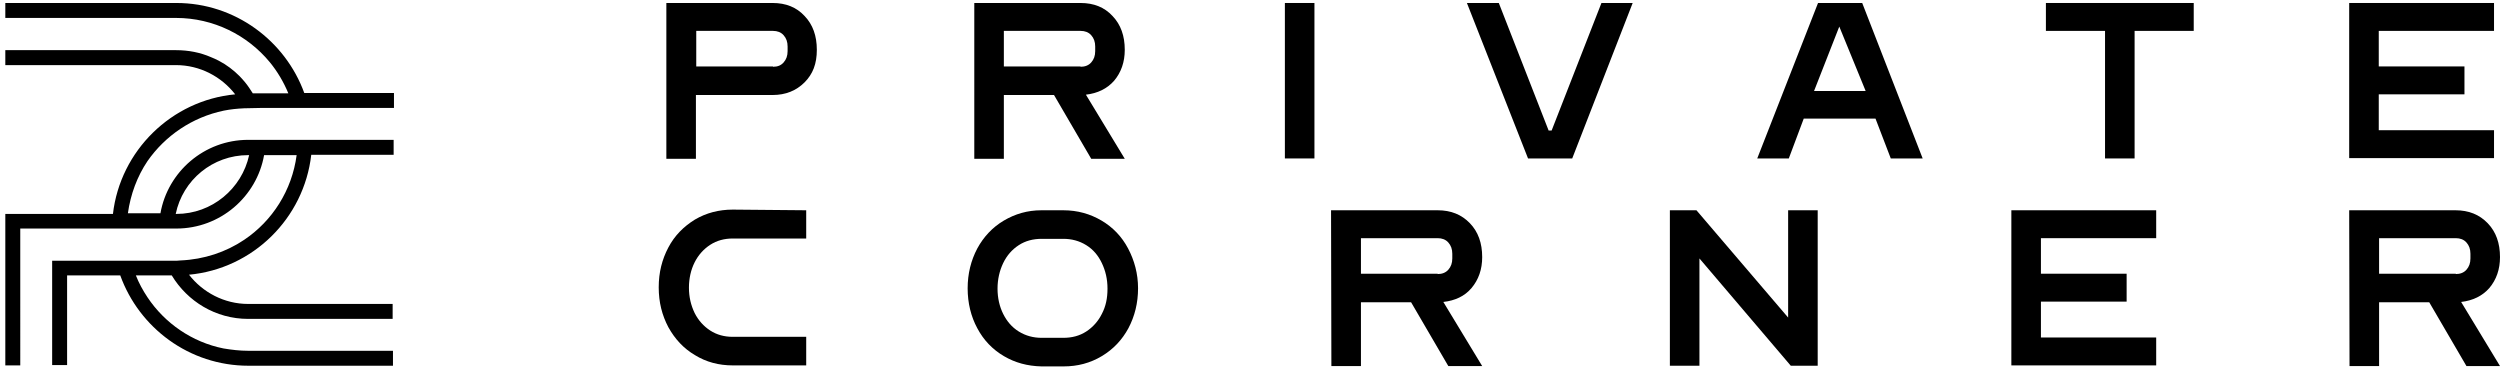 <?xml version="1.0" encoding="utf-8"?>
<!-- Generator: Adobe Illustrator 21.1.0, SVG Export Plug-In . SVG Version: 6.00 Build 0)  -->
<svg version="1.1" id="Calque_1" xmlns="http://www.w3.org/2000/svg" xmlns:xlink="http://www.w3.org/1999/xlink" x="0px" y="0px"
	 width="752.6px" height="110.4px" viewBox="0 0 752.6 110.4" style="enable-background:new 0 0 752.6 110.4;" xml:space="preserve"
	>
<path d="M200.6,0.9h32c4,0,7.2,1.3,9.6,3.9c2.5,2.6,3.7,6,3.7,10.2s-1.2,7.3-3.7,9.8s-5.7,3.8-9.6,3.8h-23.1v19.2h-8.9V0.9
	L200.6,0.9z M232.7,20.1c1.4,0,2.4-0.4,3.2-1.3c0.8-0.9,1.2-2,1.2-3.4V14c0-1.4-0.4-2.5-1.2-3.4c-0.8-0.9-1.9-1.3-3.2-1.3h-23.1
	v10.7H232.7z"/>
<path d="M293.3,0.9h32c4,0,7.2,1.3,9.6,3.9c2.5,2.6,3.7,6,3.7,10.2c0,3.7-1.1,6.8-3.2,9.3c-2.1,2.4-5,3.8-8.5,4.2l11.7,19.3h-10.1
	l-11.2-19.2h-15.1v19.2h-8.9L293.3,0.9L293.3,0.9z M325.3,20.1c1.3,0,2.4-0.4,3.2-1.3c0.8-0.9,1.2-2,1.2-3.4V14
	c0-1.4-0.4-2.5-1.2-3.4c-0.8-0.9-1.9-1.3-3.2-1.3h-23.1v10.7H325.3z"/>
<path d="M386.8,0.9h8.9v46.8h-8.9V0.9z"/>
<path d="M441.6,0.9h9.6l15,38.4h0.9l15-38.4h9.4l-18.2,46.8h-13.3L441.6,0.9z"/>
<path d="M547.3,0.9h13.3l18.2,46.8h-9.6l-4.6-12H543l-4.5,12H529L547.3,0.9z M561.6,27.3L553.7,8l-7.6,19.4H561.6z"/>
<path d="M633.7,9.3h-17.8V0.9h44.5v8.4h-17.8v38.4h-8.9L633.7,9.3L633.7,9.3z"/>
<path d="M707.2,0.9h43.6v8.4h-34.7v10.7h25.8v8.4h-25.8v10.8h34.7v8.4h-43.6V0.9z"/>
<path d="M242.7,63.3v8.5h-22.1c-2.5,0-4.8,0.6-6.8,1.9c-2,1.3-3.6,3.1-4.7,5.3s-1.7,4.8-1.7,7.6s0.6,5.3,1.7,7.6
	c1.1,2.2,2.7,4,4.7,5.3c2,1.3,4.3,1.9,6.8,1.9h22.1v8.6h-22.1c-4.2,0-8-1-11.4-3.1c-3.4-2-6-4.8-8-8.4c-1.9-3.6-2.9-7.5-2.9-12
	s1-8.4,2.9-12c1.9-3.6,4.6-6.3,8-8.4c3.4-2,7.2-3,11.4-3L242.7,63.3L242.7,63.3z"/>
<path d="M339.6,74.8c-1.9-3.6-4.6-6.4-8-8.4c-3.4-2-7.2-3.1-11.5-3.1h-6.6c-4.2,0-7.9,1.1-11.3,3.1c-3.4,2-6.1,4.9-8,8.4
	c-1.9,3.6-2.9,7.6-2.9,12s1,8.5,2.9,12c1.9,3.6,4.6,6.4,8,8.4c3.4,2,7.1,3,11.3,3.1l0,0l0.2,0h6.5c4.2,0,8-1,11.5-3.1s6.1-4.9,8-8.4
	c1.9-3.6,2.9-7.6,2.9-12S341.5,78.4,339.6,74.8z M331.7,94.5c-1.1,2.2-2.7,4-4.7,5.3c-2,1.3-4.3,1.9-6.9,1.9h-6.5
	c-2.5,0-4.8-0.6-6.9-1.9s-3.6-3.1-4.7-5.3c-1.1-2.2-1.7-4.8-1.7-7.6s0.6-5.4,1.7-7.7c1.1-2.3,2.7-4.1,4.7-5.4c2-1.3,4.3-1.9,6.9-1.9
	h6.5c2.5,0,4.8,0.6,6.9,1.9s3.6,3.1,4.7,5.4c1.1,2.3,1.7,4.8,1.7,7.7S332.9,92.2,331.7,94.5z"/>
<path d="M400.7,63.3h32.1c4,0,7.2,1.3,9.7,3.9s3.7,6,3.7,10.2c0,3.7-1.1,6.8-3.2,9.3s-5,3.8-8.5,4.2l11.7,19.3H436l-11.2-19.2h-15.1
	v19.2h-8.9L400.7,63.3L400.7,63.3z M432.8,82.5c1.3,0,2.4-0.4,3.2-1.3c0.8-0.9,1.2-2,1.2-3.4v-1.4c0-1.4-0.4-2.5-1.2-3.4
	c-0.8-0.9-1.9-1.3-3.2-1.3h-23.1v10.7H432.8z"/>
<path d="M502.7,63.3h8l27.6,32.3V63.3h8.9v46.8h-8.1l-27.5-32.3v32.3h-8.9L502.7,63.3L502.7,63.3z"/>
<path d="M605.5,63.3h43.6v8.4h-34.7v10.7h25.8v8.4h-25.8v10.8h34.7v8.4h-43.6V63.3z"/>
<path d="M707.2,63.3h32c4,0,7.2,1.3,9.7,3.9s3.7,6,3.7,10.2c0,3.7-1.1,6.8-3.2,9.3c-2.1,2.4-5,3.8-8.5,4.2l11.7,19.3h-10.1
	l-11.2-19.2h-15.1v19.2h-8.9L707.2,63.3L707.2,63.3z M739.3,82.5c1.3,0,2.4-0.4,3.2-1.3c0.8-0.9,1.2-2,1.2-3.4v-1.4
	c0-1.4-0.4-2.5-1.2-3.4c-0.8-0.9-1.9-1.3-3.2-1.3h-23.1v10.7H739.3z"/>
<path d="M67.4,33.3c2-0.4,4-0.6,6.1-0.7c0.4,0,4.8-0.1,4.8-0.1h40.3v-4.5H91.6C85.9,12.3,70.8,0.9,53.1,0.9H1.6v4.5h51.4
	c11.3,0,21.5,5.2,28.2,13.3c2.3,2.8,4.2,6,5.6,9.4H76.1c-0.7-1.1-1.4-2.2-2.3-3.3c-0.6-0.7-1.1-1.3-1.7-1.9
	c-1.8-1.8-3.9-3.4-6.2-4.6c-0.8-0.4-1.6-0.8-2.4-1.1c-3.2-1.4-6.8-2.1-10.5-2.1H1.6v4.5h51.4c7.2,0,13.7,3.5,17.8,8.8
	c-19.2,1.8-34.6,17-36.8,36H1.6v45.6h4.5V68.8h47c13.2,0,24.2-9.6,26.4-22.1h9.8c-1.4,10.6-7.3,19.8-15.8,25.5
	c-5.5,3.7-12.1,5.9-19.1,6.2c-0.4,0-0.9,0.1-1.3,0.1H15.7v31.4h4.5v-27h16c5.7,15.8,20.8,27.2,38.6,27.2h43.5v-4.5H74.7
	c-2.5,0-5-0.3-7.4-0.7c-9.5-1.9-17.7-7.6-22.9-15.4c-1.4-2.1-2.6-4.3-3.5-6.6h10.8c4.7,7.8,13.2,13.1,23,13.1h43.5v-4.5H74.7
	c-7.2,0-13.7-3.5-17.8-8.8c19.2-1.8,34.6-16.9,36.8-36.1h24.8l0-4.5H74.7c-13.2,0-24.2,9.6-26.4,22.1h-9.8
	c0.8-5.7,2.8-11.1,5.9-15.7C49.7,40.9,57.8,35.3,67.4,33.3L67.4,33.3z M74.7,46.7H75c-2.2,10.1-11.2,17.7-21.9,17.7h-0.2
	C55,54.2,64,46.7,74.7,46.7z"/>
</svg>
